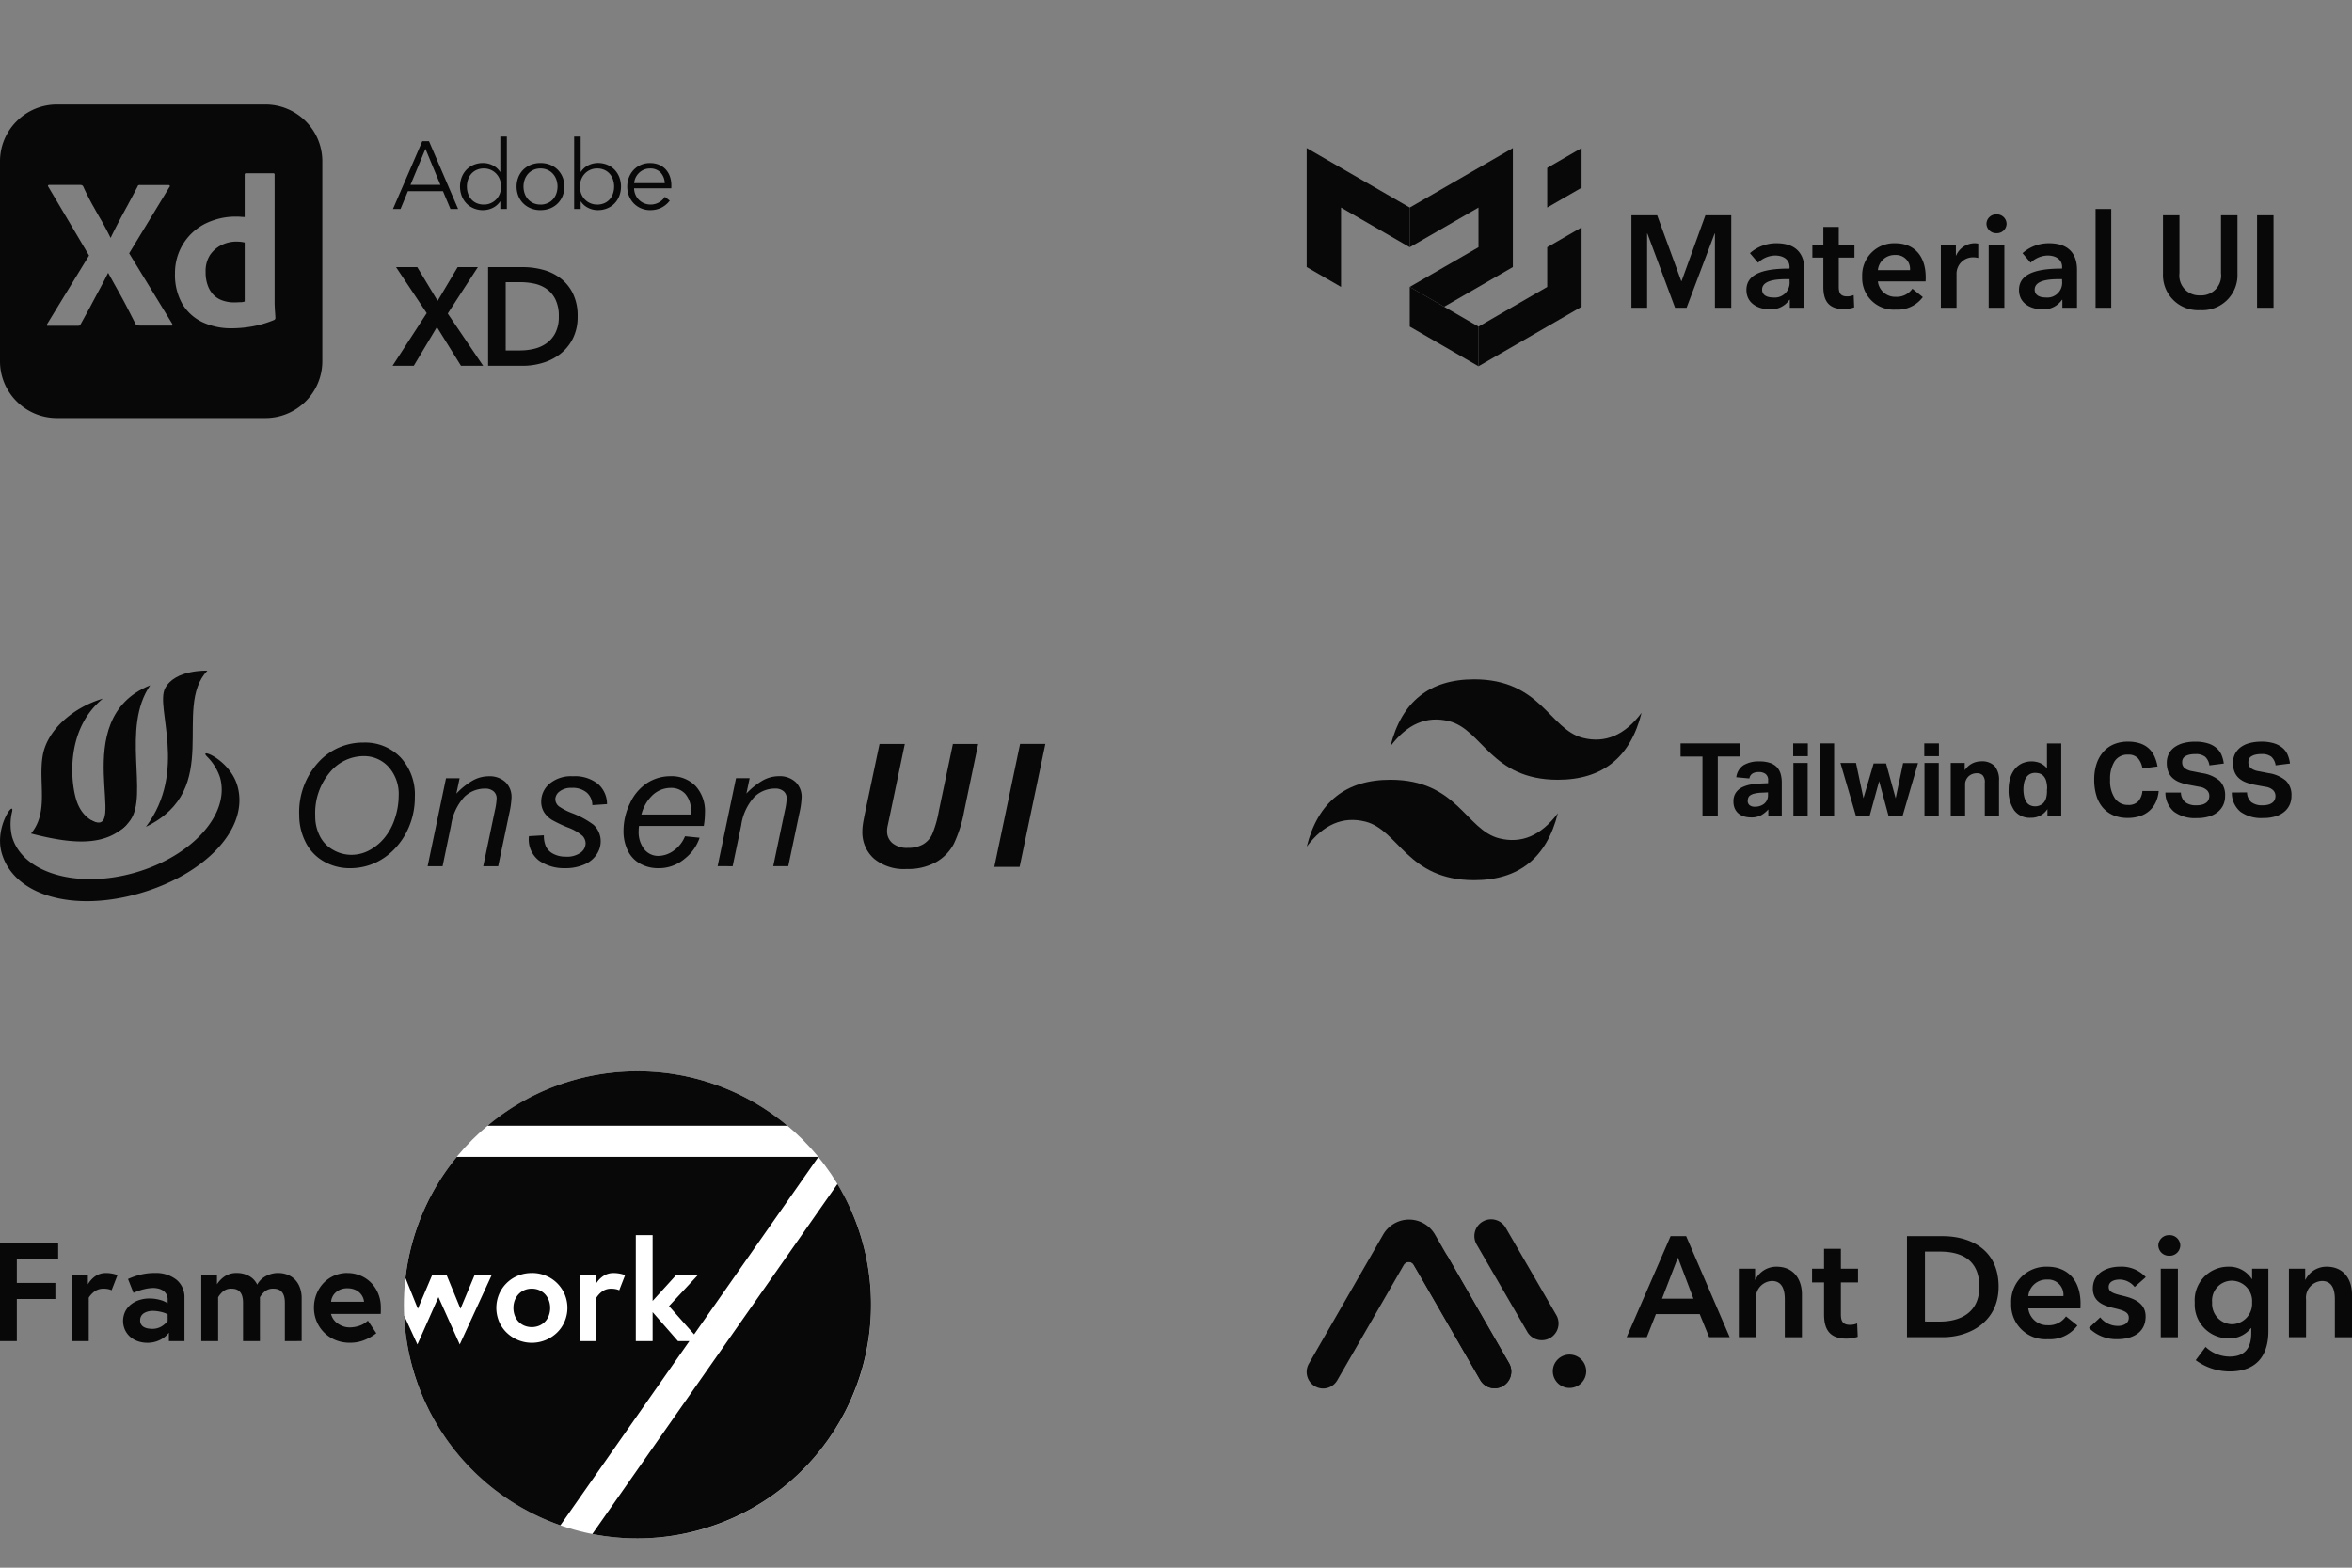 <svg xmlns="http://www.w3.org/2000/svg" xmlns:xlink="http://www.w3.org/1999/xlink" width="270" height="180" viewBox="0 0 270 180"><rect x="0" y="0" width="270" height="180" fill="#808080" stroke="none"/><defs><clipPath id="clip-path"><rect id="Rectangle_153" data-name="Rectangle 153" width="120" height="60" transform="translate(366 2773)" fill="#fff"></rect></clipPath><clipPath id="clip-path-2"><rect id="Rectangle_154" data-name="Rectangle 154" width="120" height="60" transform="translate(366 2845)" fill="#fff"></rect></clipPath><clipPath id="clip-path-3"><rect id="Rectangle_155" data-name="Rectangle 155" width="120" height="60" transform="translate(366 2923)" fill="#fff"></rect></clipPath><clipPath id="clip-path-4"><rect id="Rectangle_157" data-name="Rectangle 157" width="120" height="60" transform="translate(366 3073)" fill="#fff"></rect></clipPath><clipPath id="clip-path-5"><rect id="Rectangle_168" data-name="Rectangle 168" width="120" height="60" transform="translate(9106 2295)" fill="#fff"></rect></clipPath><clipPath id="clip-path-6"><rect id="Rectangle_170" data-name="Rectangle 170" width="120" height="60" transform="translate(9083 2261)" fill="#fff"></rect></clipPath></defs><g id="Group_362" data-name="Group 362" transform="translate(-989 -2160)"><g id="Mask_Group_54" data-name="Mask Group 54" transform="translate(623 -493)" clip-path="url(#clip-path)"><g id="Group_315" data-name="Group 315" transform="translate(58 -148)"><circle id="Ellipse_30" data-name="Ellipse 30" cx="26.817" cy="26.817" r="26.817" transform="translate(354.365 2924)" fill="#fff"></circle><path id="Path_711" data-name="Path 711" d="M287.277,12.944a26.834,26.834,0,0,1-28.141,40.19Zm-2.2-3.111.007.009L270.822,30.21l-2.883-3.247,3.347-3.6h-2.494l-2.735,3.009V18.821h-1.931V30.986h1.931V27.655l2.912,3.331h1.31L255.467,52.138a26.833,26.833,0,0,1-17.934-24.08l1.524,3.313,2.413-5.439,2.446,5.439,3.685-8.013h-1.963L244,27.269l-1.609-3.91h-1.625l-1.657,3.91-1.425-3.533a26.692,26.692,0,0,1,5.888-13.9h41.509Zm-32.89,13.333a4.129,4.129,0,0,0-1.593.306A3.976,3.976,0,0,0,248.43,25.6a4.078,4.078,0,0,0,0,3.138,3.88,3.88,0,0,0,.869,1.271,4.162,4.162,0,0,0,5.786,0,3.889,3.889,0,0,0,.869-1.271,3.988,3.988,0,0,0-2.169-5.27,4.13,4.13,0,0,0-1.6-.306Zm9.429,0a2.1,2.1,0,0,0-1.3.4,2.871,2.871,0,0,0-.8.9v-1.11h-1.834v7.627H259.6V26a2.686,2.686,0,0,1,.644-.7,1.716,1.716,0,0,1,1.094-.33,2.415,2.415,0,0,1,.491.048,1.607,1.607,0,0,1,.394.129l.676-1.738a3.523,3.523,0,0,0-.676-.185,3.756,3.756,0,0,0-.611-.056Zm-9.429,1.8a2.115,2.115,0,0,1,.877.177,1.963,1.963,0,0,1,.668.483,2.152,2.152,0,0,1,.418.7,2.427,2.427,0,0,1,.145.845,2.5,2.5,0,0,1-.145.853,2.046,2.046,0,0,1-.418.7,2.015,2.015,0,0,1-.668.475,2.261,2.261,0,0,1-1.754,0,2.014,2.014,0,0,1-.668-.475,2.047,2.047,0,0,1-.418-.7,2.5,2.5,0,0,1-.145-.853,2.431,2.431,0,0,1,.145-.845,2.151,2.151,0,0,1,.418-.7,1.961,1.961,0,0,1,.668-.483A2.115,2.115,0,0,1,252.187,24.966ZM264.322,0a26.708,26.708,0,0,1,17.219,6.257H247.1A26.708,26.708,0,0,1,264.322,0Z" transform="translate(116.861 2924)" fill="#080808"></path><path id="Path_712" data-name="Path 712" d="M17.748,104.42a3.776,3.776,0,0,1,2.51.772,2.574,2.574,0,0,1,.917,2.076v4.972H19.389v-.965a2.836,2.836,0,0,1-1.021.829,3.179,3.179,0,0,1-1.456.33,3.31,3.31,0,0,1-1.054-.169,2.652,2.652,0,0,1-.893-.5,2.416,2.416,0,0,1-.611-.8,2.519,2.519,0,0,1,.008-2.1,2.43,2.43,0,0,1,.644-.813,2.985,2.985,0,0,1,.965-.523,3.771,3.771,0,0,1,1.2-.185,4.628,4.628,0,0,1,1.094.137,3.131,3.131,0,0,1,.981.41v-.434a1.161,1.161,0,0,0-.161-.628,1.279,1.279,0,0,0-.4-.41,1.65,1.65,0,0,0-.539-.217,2.7,2.7,0,0,0-.571-.064,4.822,4.822,0,0,0-.981.129,6.371,6.371,0,0,0-1.271.434l-.628-1.593a7.988,7.988,0,0,1,1.376-.483,6.594,6.594,0,0,1,1.681-.209Zm22.124,0a3.856,3.856,0,0,1,1.488.29,3.724,3.724,0,0,1,1.223.813,3.85,3.85,0,0,1,.829,1.255,4.157,4.157,0,0,1,.306,1.617v.306q0,.193-.016.418H38a1.865,1.865,0,0,0,.684,1.038,2.626,2.626,0,0,0,.652.362,2.279,2.279,0,0,0,.837.145,3.5,3.5,0,0,0,1.046-.177,2.639,2.639,0,0,0,1.014-.6l.965,1.448a5.54,5.54,0,0,1-1.255.74,4.357,4.357,0,0,1-1.8.354,4.232,4.232,0,0,1-1.617-.306,3.938,3.938,0,0,1-2.172-2.14,4.042,4.042,0,0,1-.314-1.593,4.119,4.119,0,0,1,.29-1.545,3.981,3.981,0,0,1,.8-1.263,3.744,3.744,0,0,1,2.743-1.167ZM6.678,100.977v1.834H1.931v2.752H6.356V107.4H1.931v4.843H0V100.977ZM12.2,104.42a3.757,3.757,0,0,1,.611.056,3.521,3.521,0,0,1,.676.185l-.676,1.738a1.626,1.626,0,0,0-.394-.129,2.419,2.419,0,0,0-.491-.048,1.715,1.715,0,0,0-1.094.33,2.681,2.681,0,0,0-.644.7v4.988H8.254v-7.627h1.834v1.11a2.871,2.871,0,0,1,.8-.9,2.1,2.1,0,0,1,1.3-.4Zm19.743,0a2.859,2.859,0,0,1,1.078.2,2.413,2.413,0,0,1,.853.571,2.62,2.62,0,0,1,.555.909,3.508,3.508,0,0,1,.2,1.231v4.907H32.7v-4.409q0-1.609-1.3-1.609a1.462,1.462,0,0,0-1.006.322,2.674,2.674,0,0,0-.555.66v5.036H27.9v-4.409q0-1.609-1.3-1.609a1.463,1.463,0,0,0-1.006.322,2.669,2.669,0,0,0-.555.66v5.036H23.106v-7.627h1.8v1.11a3.1,3.1,0,0,1,.853-.893,2.4,2.4,0,0,1,1.448-.41,2.82,2.82,0,0,1,1.384.346,2.165,2.165,0,0,1,.933.99,2.458,2.458,0,0,1,.346-.483,2.3,2.3,0,0,1,.523-.426,3.134,3.134,0,0,1,.692-.306,2.849,2.849,0,0,1,.853-.121ZM17.57,108.765a2.407,2.407,0,0,0-.515.056,1.735,1.735,0,0,0-.475.177.994.994,0,0,0-.354.33.922.922,0,0,0-.137.515.834.834,0,0,0,.459.8,1.48,1.48,0,0,0,.443.145,2.749,2.749,0,0,0,.45.04,2.006,2.006,0,0,0,1.11-.281,2.883,2.883,0,0,0,.692-.6v-.788a3.192,3.192,0,0,0-.837-.29,4.167,4.167,0,0,0-.837-.1Zm22.3-2.591a2.036,2.036,0,0,0-.8.145,1.88,1.88,0,0,0-.571.37,1.579,1.579,0,0,0-.354.5,1.556,1.556,0,0,0-.137.531h3.781a1.539,1.539,0,0,0-.137-.515,1.674,1.674,0,0,0-.354-.507,1.766,1.766,0,0,0-.587-.378,2.2,2.2,0,0,0-.837-.145Z" transform="translate(308 2842.745)" fill="#080808"></path></g></g><g id="Mask_Group_55" data-name="Mask Group 55" transform="translate(773 -685)" clip-path="url(#clip-path-2)"><g id="Group_317" data-name="Group 317" transform="translate(0 0)"><g id="Group_316" data-name="Group 316" transform="translate(366 2862)"><path id="Path_721" data-name="Path 721" d="M0,13.665V0L11.835,6.833v4.555L3.945,6.833v9.11Z" fill="#080808"></path><path id="Path_722" data-name="Path 722" d="M225,6.833,236.835,0V13.665l-7.89,4.555L225,15.943l7.89-4.555V6.833L225,11.388Z" transform="translate(-213.165)" fill="#080808"></path><path id="Path_723" data-name="Path 723" d="M225,303.1v4.555l7.89,4.555v-4.555Z" transform="translate(-213.165 -287.157)" fill="#080808"></path><path id="Path_724" data-name="Path 724" d="M375,25.053l11.835-6.833V9.11l-3.945,2.278v4.555L375,20.5Zm7.89-18.22V2.278L386.835,0V4.555Z" transform="translate(-355.276)" fill="#080808"></path></g><path id="Path_725" data-name="Path 725" d="M1.17,0h1.8V-8.535H3L6.18,0H7.5l3.225-8.535h.03V0H12.63V-10.62H9.66L6.93-3.075H6.885L4.125-10.62H1.17ZM19.35,0h1.68V-4.38c0-1.44-.63-3.03-3.21-3.03a4.543,4.543,0,0,0-3.045,1.14l.93,1.095A2.878,2.878,0,0,1,17.67-6c.9,0,1.65.435,1.65,1.32v.18c-2.25,0-4.95.3-4.95,2.445,0,1.68,1.545,2.235,2.7,2.235a2.553,2.553,0,0,0,2.235-1.1h.045Zm-.03-3.03a1.7,1.7,0,0,1-1.89,1.845c-.615,0-1.26-.21-1.26-.9,0-1.065,1.6-1.2,2.745-1.2h.405ZM23.2-5.76V-2.4c0,1.38.435,2.55,2.34,2.55a3.726,3.726,0,0,0,1.2-.2l-.06-1.41a1.882,1.882,0,0,1-.765.15c-.8,0-.945-.465-.945-1.11V-5.76h1.8V-7.2h-1.8V-9.285H23.2V-7.2h-1.26v1.44ZM29.46-4.32a1.922,1.922,0,0,1,1.995-1.74A1.6,1.6,0,0,1,33.15-4.32Zm5.49.81c0-2.595-1.47-3.9-3.48-3.9a3.674,3.674,0,0,0-3.81,3.855A3.618,3.618,0,0,0,31.53.21a3.582,3.582,0,0,0,3.09-1.44l-1.2-.96a2.182,2.182,0,0,1-1.9.93A2,2,0,0,1,29.46-3.03h5.475C34.95-3.2,34.95-3.345,34.95-3.51ZM36.69,0h1.8V-3.855A1.879,1.879,0,0,1,40.425-5.79a2.1,2.1,0,0,1,.555.075v-1.65a2.036,2.036,0,0,0-.435-.045A2.331,2.331,0,0,0,38.445-6h-.03V-7.2H36.69Zm5.49,0h1.8V-7.2h-1.8Zm-.255-9.645a1.109,1.109,0,0,0,1.14,1.08,1.107,1.107,0,0,0,1.17-1.08,1.107,1.107,0,0,0-1.17-1.08A1.109,1.109,0,0,0,41.925-9.645ZM50.64,0h1.68V-4.38c0-1.44-.63-3.03-3.21-3.03a4.543,4.543,0,0,0-3.045,1.14l.93,1.095A2.878,2.878,0,0,1,48.96-6c.9,0,1.65.435,1.65,1.32v.18c-2.25,0-4.95.3-4.95,2.445C45.66-.375,47.2.18,48.36.18a2.553,2.553,0,0,0,2.235-1.1h.045Zm-.03-3.03a1.7,1.7,0,0,1-1.89,1.845c-.615,0-1.26-.21-1.26-.9,0-1.065,1.6-1.2,2.745-1.2h.4ZM54.45,0h1.8V-11.34h-1.8ZM70.74-10.62H68.85v6.645a2.276,2.276,0,0,1-2.385,2.55,2.276,2.276,0,0,1-2.385-2.55V-10.62H62.19V-3.9A4.027,4.027,0,0,0,66.465.27,4.027,4.027,0,0,0,70.74-3.9ZM72.99,0h1.89V-10.62H72.99Z" transform="translate(402.112 2880.34)" fill="#080808"></path></g></g><g id="Mask_Group_56" data-name="Mask Group 56" transform="translate(773 -703)" clip-path="url(#clip-path-3)"><g id="Group_313" data-name="Group 313" transform="translate(357.373 2921.482)"><path id="Path_717" data-name="Path 717" d="M16.91,27.205q1.922-7.687,9.609-7.687c7.687,0,8.649,5.765,12.493,6.727q3.844.962,6.727-2.883-1.922,7.687-9.609,7.687c-7.687,0-8.649-5.765-12.493-6.727Q19.793,23.36,16.91,27.205ZM7.3,38.736q1.922-7.687,9.609-7.687c7.687,0,8.649,5.765,12.493,6.727q3.844.962,6.727-2.883-1.922,7.687-9.609,7.687c-7.687,0-8.649-5.765-12.493-6.727q-3.851-.959-6.734,2.886Z" transform="translate(1.333 0)" fill="#080808" fill-rule="evenodd"></path><path id="Path_718" data-name="Path 718" d="M50.159,27.735H47.643v-1.51h6.783v1.507h-2.51v6.836H50.159ZM57.716,33.8a3.2,3.2,0,0,1-.814.666,2.323,2.323,0,0,1-1.164.258,2.817,2.817,0,0,1-.778-.105,1.8,1.8,0,0,1-.644-.327,1.569,1.569,0,0,1-.437-.565,1.929,1.929,0,0,1-.165-.825,1.739,1.739,0,0,1,.281-1.029,1.9,1.9,0,0,1,.737-.619,3.689,3.689,0,0,1,1.023-.315,9.287,9.287,0,0,1,1.154-.113l.783-.035v-.3a.859.859,0,0,0-.31-.77,1.285,1.285,0,0,0-.73-.209q-.973,0-1.111.737l-1.5-.14a1.922,1.922,0,0,1,.841-1.39,3.391,3.391,0,0,1,1.826-.427,3.649,3.649,0,0,1,1.194.17,1.95,1.95,0,0,1,.791.484,1.881,1.881,0,0,1,.433.765,3.511,3.511,0,0,1,.135,1.017v3.856H57.716Zm-.035-1.951-.726.035a4.046,4.046,0,0,0-.831.105,1.447,1.447,0,0,0-.484.2.611.611,0,0,0-.226.286,1.121,1.121,0,0,0-.059.363.591.591,0,0,0,.209.478.891.891,0,0,0,.583.176,1.684,1.684,0,0,0,1.03-.293,1.294,1.294,0,0,0,.363-.415,1.278,1.278,0,0,0,.14-.625Zm2.913-3.377h1.639v6.1H60.595Zm-.024-2.246h1.683v1.47H60.571Zm3.062,0h1.639v8.344H63.633Zm2.374,2.244h1.777l.855,4.042,1.169-3.985h1.428l1.1,4,.855-4.042H74.9l-1.779,6.1H71.527l-1.089-4.02-1.1,4.02H67.783L66,28.481Zm9.637,0h1.639v6.1H75.644Zm-.023-2.244H77.3v1.47H75.621Zm3.052,2.244h1.591v.841a2.261,2.261,0,0,1,.858-.783,2.3,2.3,0,0,1,1.034-.245,2.01,2.01,0,0,1,1.545.544,2.46,2.46,0,0,1,.5,1.711v4.031H82.568V30.762a1.179,1.179,0,0,0-.246-.877.9.9,0,0,0-.655-.233,1.48,1.48,0,0,0-.545.094,1.456,1.456,0,0,0-.427.268,1.43,1.43,0,0,0-.275.391,1.13,1.13,0,0,0-.113.5v3.669h-1.65v-6.1Zm11.086,5.3a2.2,2.2,0,0,1-1.9.994,2.225,2.225,0,0,1-1.922-.865,3.976,3.976,0,0,1-.632-2.4,4.389,4.389,0,0,1,.183-1.3,3.04,3.04,0,0,1,.52-1.017,2.332,2.332,0,0,1,.831-.66,2.672,2.672,0,0,1,2.017-.068,2.17,2.17,0,0,1,.849.632V26.231h1.639v8.344H89.76v-.806Zm-.035-2.314a3.1,3.1,0,0,0-.113-.935,1.4,1.4,0,0,0-.321-.572,1.13,1.13,0,0,0-.462-.275,1.958,1.958,0,0,0-.5-.063,1.254,1.254,0,0,0-.51.105,1.137,1.137,0,0,0-.422.327,1.605,1.605,0,0,0-.286.583,3.73,3.73,0,0,0,0,1.783,1.88,1.88,0,0,0,.275.6,1.017,1.017,0,0,0,.409.327,1.29,1.29,0,0,0,.5.113,1.378,1.378,0,0,0,.96-.339,1.43,1.43,0,0,0,.339-.565,2.815,2.815,0,0,0,.113-.858v-.209Zm12.808.233a3.865,3.865,0,0,1-.31,1.232,3.037,3.037,0,0,1-.69.981,3.069,3.069,0,0,1-1.077.648,4.328,4.328,0,0,1-1.48.233,4.126,4.126,0,0,1-1.667-.315,3.278,3.278,0,0,1-1.205-.887,3.811,3.811,0,0,1-.731-1.386,6.178,6.178,0,0,1-.245-1.793,5.717,5.717,0,0,1,.268-1.823,3.986,3.986,0,0,1,.772-1.378,3.334,3.334,0,0,1,1.216-.877,4.1,4.1,0,0,1,1.618-.3,4.365,4.365,0,0,1,1.386.2,2.732,2.732,0,0,1,1,.572,2.877,2.877,0,0,1,.649.9,4.748,4.748,0,0,1,.362,1.18l-1.733.226a2.363,2.363,0,0,0-.5-1.158A1.47,1.47,0,0,0,99,27.515a1.733,1.733,0,0,0-1.526.754,3.73,3.73,0,0,0-.522,2.132,3.522,3.522,0,0,0,.556,2.139A1.76,1.76,0,0,0,99,33.289a1.539,1.539,0,0,0,1.188-.415,2.083,2.083,0,0,0,.473-1.186Zm2.549.165a1.514,1.514,0,0,0,.5,1.123,2.028,2.028,0,0,0,1.292.352,2.35,2.35,0,0,0,.691-.088,1.338,1.338,0,0,0,.452-.233.825.825,0,0,0,.251-.339,1.188,1.188,0,0,0,.076-.432.92.92,0,0,0-.244-.614,1.566,1.566,0,0,0-.9-.415L106.1,31a6.155,6.155,0,0,1-1.13-.3,2.624,2.624,0,0,1-.825-.484,1.935,1.935,0,0,1-.509-.73,2.738,2.738,0,0,1-.176-1.029,2.233,2.233,0,0,1,.24-1.051,2.156,2.156,0,0,1,.667-.759,3.165,3.165,0,0,1,1.023-.462,5.1,5.1,0,0,1,1.311-.157,4.763,4.763,0,0,1,1.522.209,2.723,2.723,0,0,1,.983.555,2.161,2.161,0,0,1,.555.8,3.843,3.843,0,0,1,.242.946l-1.65.209a1.628,1.628,0,0,0-.5-.994,1.735,1.735,0,0,0-1.118-.3,2.876,2.876,0,0,0-.731.077,1.47,1.47,0,0,0-.462.2.678.678,0,0,0-.246.286.866.866,0,0,0-.07.339.886.886,0,0,0,.265.7,1.967,1.967,0,0,0,.894.363l1.146.226a4,4,0,0,1,1.991.869,2.291,2.291,0,0,1,.632,1.735,2.477,2.477,0,0,1-.2,1.017,2.261,2.261,0,0,1-.609.806,2.86,2.86,0,0,1-1.011.538,4.726,4.726,0,0,1-1.428.192,4.07,4.07,0,0,1-2.615-.73,2.883,2.883,0,0,1-.99-2.2h1.767Zm7.591,0a1.514,1.514,0,0,0,.5,1.123,2.035,2.035,0,0,0,1.292.352,2.366,2.366,0,0,0,.693-.088,1.318,1.318,0,0,0,.452-.233.825.825,0,0,0,.251-.339,1.188,1.188,0,0,0,.076-.432.924.924,0,0,0-.245-.614,1.569,1.569,0,0,0-.9-.415l-1.089-.2a6.155,6.155,0,0,1-1.13-.3,2.624,2.624,0,0,1-.825-.484,1.95,1.95,0,0,1-.51-.73,2.713,2.713,0,0,1-.176-1.029,2.233,2.233,0,0,1,.24-1.051,2.29,2.29,0,0,1,.667-.77,2.951,2.951,0,0,1,1.023-.462,5.1,5.1,0,0,1,1.311-.157,4.763,4.763,0,0,1,1.522.209,2.733,2.733,0,0,1,.983.555,2.137,2.137,0,0,1,.555.8,3.9,3.9,0,0,1,.242.946l-1.65.209a1.628,1.628,0,0,0-.5-.994,1.735,1.735,0,0,0-1.118-.3,2.875,2.875,0,0,0-.731.077,1.47,1.47,0,0,0-.462.2.678.678,0,0,0-.246.286.847.847,0,0,0-.07.339.886.886,0,0,0,.265.7,1.967,1.967,0,0,0,.9.363l1.158.226a4,4,0,0,1,1.991.869,2.291,2.291,0,0,1,.632,1.735,2.464,2.464,0,0,1-.2,1.011,2.261,2.261,0,0,1-.609.806,2.859,2.859,0,0,1-1.017.539,4.7,4.7,0,0,1-1.427.192,4.076,4.076,0,0,1-2.616-.73,2.826,2.826,0,0,1-.977-2.2Z" transform="translate(3.906 0.65)" fill="#080808" fill-rule="evenodd"></path></g></g><g id="Mask_Group_58" data-name="Mask Group 58" transform="translate(623 -913)" clip-path="url(#clip-path-4)"><g id="Group_319" data-name="Group 319" transform="translate(-221 61)"><path id="Exclusion_3" data-name="Exclusion 3" d="M-6009.552,36h-23.9a6.516,6.516,0,0,1-4.634-1.913A6.489,6.489,0,0,1-6040,29.462V6.538a6.489,6.489,0,0,1,1.918-4.625A6.516,6.516,0,0,1-6033.449,0h23.9a6.516,6.516,0,0,1,4.634,1.913A6.489,6.489,0,0,1-6003,6.538V29.462a6.489,6.489,0,0,1-1.918,4.625A6.516,6.516,0,0,1-6009.552,36Zm-3.16-23.123a7.849,7.849,0,0,0-3.9.893,6.384,6.384,0,0,0-2.451,2.384,6.307,6.307,0,0,0-.848,3.245,6.686,6.686,0,0,0,.848,3.508A5.36,5.36,0,0,0-6016.737,25a7.685,7.685,0,0,0,3.2.693h.112a13.606,13.606,0,0,0,2.374-.215,11.78,11.78,0,0,0,2.513-.738.249.249,0,0,0,.153-.246l-.007-.122v-.018c-.013-.228-.027-.486-.053-.752l-.007-.158c-.012-.258-.024-.526-.024-.765V8a.142.142,0,0,0-.129-.108l-.024,0h-3.13c-.1,0-.153.055-.153.168v4.861c-.086-.007-.164-.011-.238-.014s-.166-.008-.241-.016A2.813,2.813,0,0,0-6012.712,12.877Zm-21.615-3.646a.181.181,0,0,0-.154.061c-.03.028-.019.088.03.155l4.672,7.891-4.795,7.846a.215.215,0,0,0-.03.17c0,.044.015.053.038.053l.028,0a.315.315,0,0,1,.042,0h3.391c.163,0,.293-.012.355-.17.233-.414.47-.849.7-1.27l.005-.01.084-.154.276-.5c.316-.6.636-1.2,1.049-1.969l.01-.018c.308-.573.69-1.286,1.022-1.966h.031c.363.661.726,1.315,1.111,2,.409.734.743,1.344,1.047,1.939.154.307.314.615.469.913l0,.008c.177.34.349.673.513,1,.11.158.287.17.524.17h3.531a.262.262,0,0,1,.047,0l.041,0,.037,0a.04.04,0,0,0,.044-.032.268.268,0,0,0-.03-.185l-4.934-8.076,4.625-7.616a.178.178,0,0,0,.05-.1.015.015,0,0,0,0-.012.138.138,0,0,0-.139-.111.153.153,0,0,0-.03,0h-3.253a.307.307,0,0,0-.059-.006.308.308,0,0,0-.141.036.252.252,0,0,0-.093.153c-.136.253-.273.514-.4.758l-.011.021c-.2.382-.41.776-.621,1.16l-.021.039,0,.009c-.34.62-.692,1.261-1.021,1.891-.415.791-.725,1.4-1,1.984h-.03c-.334-.684-.672-1.323-1.033-1.954-.319-.534-.61-1.057-.918-1.61l-.1-.174-.095-.17c-.291-.543-.667-1.259-.987-1.984a.414.414,0,0,0-.155-.138.935.935,0,0,0-.217-.03Zm21.213,13.491a4.025,4.025,0,0,1-1.279-.2,2.682,2.682,0,0,1-1.049-.615,2.986,2.986,0,0,1-.692-1.091,4.26,4.26,0,0,1-.262-1.584,3.4,3.4,0,0,1,.508-1.954,3.429,3.429,0,0,1,1.311-1.138,3.824,3.824,0,0,1,1.742-.4c.169,0,.341.015.507.03a3.718,3.718,0,0,1,.419.078v6.77a1.423,1.423,0,0,1-.456.08c-.033,0-.067,0-.1,0C-6012.677,22.708-6012.885,22.722-6013.114,22.722Z" transform="translate(6627 3024)" fill="#080808"></path><path id="Adobe" d="M45.979,12l.847-2.046h4.026L51.71,12h.88L49.246,4.212h-.77L45.11,12Zm4.576-2.772H47.123l1.716-4.136Zm4.912,2.9a2.492,2.492,0,0,0,1.089-.253,2.112,2.112,0,0,0,.858-.748h.022V12h.748V3.684h-.748V7.743h-.022a2.126,2.126,0,0,0-.858-.765,2.449,2.449,0,0,0-1.089-.259,2.761,2.761,0,0,0-1.095.209,2.494,2.494,0,0,0-.836.572A2.583,2.583,0,0,0,53,8.359a3.053,3.053,0,0,0,0,2.134,2.583,2.583,0,0,0,.539.858,2.494,2.494,0,0,0,.836.572A2.761,2.761,0,0,0,55.467,12.132Zm.077-.638a2.032,2.032,0,0,1-.825-.16,1.729,1.729,0,0,1-.611-.44,1.957,1.957,0,0,1-.379-.66,2.542,2.542,0,0,1,0-1.617,1.957,1.957,0,0,1,.379-.66,1.789,1.789,0,0,1,.611-.445,1.973,1.973,0,0,1,.825-.165,1.947,1.947,0,0,1,.792.159,1.9,1.9,0,0,1,.627.44,2.032,2.032,0,0,1,.413.66,2.335,2.335,0,0,1,0,1.639,1.969,1.969,0,0,1-.413.655,1.942,1.942,0,0,1-1.419.594Zm6.5.638a2.951,2.951,0,0,0,1.111-.2A2.539,2.539,0,0,0,64.587,10.5a2.957,2.957,0,0,0,0-2.156,2.594,2.594,0,0,0-.566-.858,2.568,2.568,0,0,0-.869-.566,2.951,2.951,0,0,0-1.111-.2,2.921,2.921,0,0,0-1.1.2,2.539,2.539,0,0,0-1.436,1.424,2.957,2.957,0,0,0,0,2.156,2.539,2.539,0,0,0,1.436,1.425A2.92,2.92,0,0,0,62.041,12.132Zm0-.638a1.965,1.965,0,0,1-.808-.16,1.8,1.8,0,0,1-.611-.44,1.979,1.979,0,0,1-.391-.66,2.446,2.446,0,0,1,0-1.617,1.979,1.979,0,0,1,.391-.66,1.861,1.861,0,0,1,.611-.445,1.908,1.908,0,0,1,.808-.165,1.945,1.945,0,0,1,.814.165,1.848,1.848,0,0,1,.616.445,1.983,1.983,0,0,1,.39.66,2.446,2.446,0,0,1,0,1.617,1.983,1.983,0,0,1-.39.66,1.784,1.784,0,0,1-.616.44A2,2,0,0,1,62.041,11.494Zm6.584.638a2.762,2.762,0,0,0,1.094-.209,2.494,2.494,0,0,0,.836-.572,2.584,2.584,0,0,0,.539-.858,3.053,3.053,0,0,0,0-2.134,2.584,2.584,0,0,0-.539-.858,2.494,2.494,0,0,0-.836-.572,2.761,2.761,0,0,0-1.094-.209,2.449,2.449,0,0,0-1.089.259,2.126,2.126,0,0,0-.858.765h-.022V3.684h-.748V12h.748v-.869h.022a2.112,2.112,0,0,0,.858.748A2.492,2.492,0,0,0,68.625,12.132Zm-.077-.638a1.942,1.942,0,0,1-1.419-.594,1.969,1.969,0,0,1-.412-.655,2.335,2.335,0,0,1,0-1.639,2.032,2.032,0,0,1,.412-.66,1.9,1.9,0,0,1,.627-.44,1.947,1.947,0,0,1,.792-.159,1.973,1.973,0,0,1,.825.165,1.789,1.789,0,0,1,.61.445,1.957,1.957,0,0,1,.38.66,2.542,2.542,0,0,1,0,1.617,1.957,1.957,0,0,1-.38.66,1.729,1.729,0,0,1-.61.44A2.032,2.032,0,0,1,68.548,11.494Zm6.122.638a2.844,2.844,0,0,0,1.194-.253,2.79,2.79,0,0,0,1.018-.836h0l-.561-.44a2.013,2.013,0,0,1-.644.622,1.967,1.967,0,0,1-1.743.121,1.909,1.909,0,0,1-.594-.4,1.836,1.836,0,0,1-.4-.594,2.011,2.011,0,0,1-.154-.726h4.268a1.681,1.681,0,0,0,.011-.187h0V9.272a3.011,3.011,0,0,0-.16-.99,2.361,2.361,0,0,0-.467-.808,2.2,2.2,0,0,0-.77-.55,2.625,2.625,0,0,0-1.067-.2,2.561,2.561,0,0,0-1.023.2,2.53,2.53,0,0,0-.825.566,2.611,2.611,0,0,0-.55.858,2.876,2.876,0,0,0-.2,1.078,2.809,2.809,0,0,0,.2,1.078,2.686,2.686,0,0,0,.555.858,2.488,2.488,0,0,0,.841.566A2.737,2.737,0,0,0,74.67,12.132Zm1.639-3.1H72.8a1.739,1.739,0,0,1,.165-.632,1.861,1.861,0,0,1,.385-.539,1.834,1.834,0,0,1,.561-.374,1.732,1.732,0,0,1,.693-.137,1.586,1.586,0,0,1,1.237.478,1.855,1.855,0,0,1,.467,1.2Z" transform="translate(587 3024)" fill="#080808"></path><path id="XD" d="M47.5,30l2.656-4.448L52.92,30h2.544L51.4,24l3.456-5.328h-2.32l-2.3,3.872L47.9,18.672H45.464l3.52,5.28L45.064,30Zm12.553,0a7.881,7.881,0,0,0,2.224-.328,6.086,6.086,0,0,0,2.016-1.016,5.24,5.24,0,0,0,1.456-1.76,5.462,5.462,0,0,0,.56-2.56,5.778,5.778,0,0,0-.56-2.68,4.982,4.982,0,0,0-1.456-1.744,5.758,5.758,0,0,0-2.016-.952,8.9,8.9,0,0,0-2.224-.288H56.033V30Zm-.32-1.76h-1.68V20.4h1.68a7.82,7.82,0,0,1,1.568.16,3.843,3.843,0,0,1,1.416.592,3.216,3.216,0,0,1,1.032,1.2,4.288,4.288,0,0,1,.4,1.984,4.03,4.03,0,0,1-.4,1.9,3.318,3.318,0,0,1-1.032,1.192,4.088,4.088,0,0,1-1.416.624,6.84,6.84,0,0,1-1.568.184Z" transform="translate(587 3024)" fill="#080808"></path></g></g><g id="Mask_Group_64" data-name="Mask Group 64" transform="translate(-7967 -15)" clip-path="url(#clip-path-5)"><g id="Group_356" data-name="Group 356" transform="translate(0 1)"><g id="Group_355" data-name="Group 355" transform="translate(9106 2314)"><g id="Group_354" data-name="Group 354" transform="translate(0)"><path id="&#x5F62;&#x72B6;&#x7ED3;&#x5408;" d="M10.021.61a3.432,3.432,0,0,1,4.687,1.263h0l8.5,14.773a1.923,1.923,0,0,1-.7,2.619l-.009.005a1.9,1.9,0,0,1-2.595-.694h0L12.259,5.334a.644.644,0,0,0-1.115,0h0L3.484,18.609l-.009.015a1.869,1.869,0,0,1-2.56.661,1.906,1.906,0,0,1-.684-2.593h0L8.758,1.873A3.432,3.432,0,0,1,10.021.61Z" transform="translate(0.023 -0.12)" fill="#080808" fill-rule="evenodd"></path><path id="&#x5F62;&#x72B6;&#x7ED3;&#x5408;-2" data-name="&#x5F62;&#x72B6;&#x7ED3;&#x5408;" d="M94.755.954l0,0,5.814,10.029a1.925,1.925,0,0,1-3.322,1.946l0-.005L91.432,2.895A1.924,1.924,0,0,1,94.755.954Z" transform="translate(-71.918 0)" fill="#080808" fill-rule="evenodd"></path><path id="&#x692D;&#x5706;&#x5F62;&#x5907;&#x4EFD;-7" d="M135.735,77.4a1.916,1.916,0,1,0-1.92-1.916A1.918,1.918,0,0,0,135.735,77.4Z" transform="translate(-105.558 -58.038)" fill="#080808" fill-rule="evenodd"></path><path id="&#x5F62;&#x72B6;&#x7ED3;&#x5408;-3" data-name="&#x5F62;&#x72B6;&#x7ED3;&#x5408;" d="M55.506,14.707a2.641,2.641,0,0,1,2.387,1.24h0l7,12.178a1.922,1.922,0,0,1-.7,2.619l-.008,0a1.9,1.9,0,0,1-2.6-.7h0L55.056,18.706l-1.119-1.892a.644.644,0,0,0-1.115.013h0l-.008.015Q53.909,14.707,55.506,14.707Z" transform="translate(-41.658 -11.602)" fill="#080808" fill-rule="evenodd"></path></g></g><path id="Path_788" data-name="Path 788" d="M-.144-1.155h2.31L3.215-3.809h5.03L9.327-1.155h2.359l-5-11.6H4.9ZM3.919-5.579,5.738-10.3,7.524-5.579Zm8.815,4.424H14.7V-5.48a1.924,1.924,0,0,1,1.835-2.13c1.262,0,1.475,1.163,1.475,2.1v4.358h1.966V-6.07c0-1.606-.852-3.179-2.9-3.179a2.678,2.678,0,0,0-2.441,1.491H14.6V-9.02H12.735Zm9.782-6.292v3.67c0,1.507.475,2.785,2.556,2.785A4.07,4.07,0,0,0,26.383-1.2l-.066-1.54a2.056,2.056,0,0,1-.836.164c-.868,0-1.032-.508-1.032-1.212V-7.447h1.966V-9.02H24.45V-11.3H22.516V-9.02H21.14v1.573Zm9.52,6.292h4.113c3.031,0,6.407-1.737,6.407-5.8,0-4.358-3.375-5.8-6.407-5.8H32.036Zm2.065-1.8v-8.029h1.72c2.13,0,4.522.7,4.522,4.031,0,3.13-2.392,4-4.522,4ZM45.963-5.874a2.1,2.1,0,0,1,2.179-1.9,1.747,1.747,0,0,1,1.852,1.9Zm6,.885c0-2.835-1.606-4.26-3.8-4.26A4.013,4.013,0,0,0,44-5.038,3.952,3.952,0,0,0,48.224-.925,3.913,3.913,0,0,0,51.6-2.5L50.289-3.547a2.383,2.383,0,0,1-2.081,1.016,2.189,2.189,0,0,1-2.245-1.933h5.981C51.96-4.645,51.96-4.809,51.96-4.989Zm7.488-3.064a3.805,3.805,0,0,0-2.949-1.2c-1.557,0-3.13.754-3.13,2.507,0,1.475,1.163,1.95,2.327,2.228,1.2.279,1.8.475,1.8,1.131,0,.7-.688.934-1.262.934a2.562,2.562,0,0,1-2.015-.983L52.927-2.22A4.435,4.435,0,0,0,56.155-.925c1.72,0,3.277-.7,3.277-2.622,0-1.54-1.376-2.065-2.54-2.343-1.1-.262-1.7-.426-1.7-1.032,0-.623.639-.852,1.262-.852a2.227,2.227,0,0,1,1.72.852Zm1.72,6.9h1.966V-9.02H61.169ZM60.89-11.69a1.211,1.211,0,0,0,1.245,1.18,1.21,1.21,0,0,0,1.278-1.18,1.21,1.21,0,0,0-1.278-1.18A1.211,1.211,0,0,0,60.89-11.69ZM71.655-9.02v1.18h-.033a3.059,3.059,0,0,0-2.7-1.409,3.846,3.846,0,0,0-3.85,4.129,3.881,3.881,0,0,0,3.883,4.1A3.1,3.1,0,0,0,71.524-2.2h.033v.573c0,1.557-.59,2.7-2.491,2.7A4.037,4.037,0,0,1,66.313-.041L65.183,1.483a6.591,6.591,0,0,0,3.9,1.294c3.064,0,4.44-1.8,4.44-4.637V-9.02ZM69.328-7.643a2.349,2.349,0,0,1,2.327,2.507,2.356,2.356,0,0,1-2.343,2.491,2.345,2.345,0,0,1-2.245-2.491A2.281,2.281,0,0,1,69.328-7.643Zm6.554,6.488h1.966V-5.48a1.924,1.924,0,0,1,1.835-2.13c1.262,0,1.475,1.163,1.475,2.1v4.358h1.966V-6.07c0-1.606-.852-3.179-2.9-3.179a2.678,2.678,0,0,0-2.441,1.491H77.75V-9.02H75.882Z" transform="translate(9142.876 2328.691)" fill="#080808"></path></g></g><g id="Mask_Group_65" data-name="Mask Group 65" transform="translate(-8094 -41)" clip-path="url(#clip-path-6)"><g id="onsenui_banner_white" transform="translate(9082.996 2277.994)"><path id="Path_789" data-name="Path 789" d="M23.76,15.576a6.022,6.022,0,0,1,1.5,2.406c1.2,4.222-3.252,9.081-9.793,10.943s-12.882.071-14.084-4.155a6.012,6.012,0,0,1,.006-2.836c.33-1.462-2.052,1.693-1.193,4.719,1.391,4.893,8.179,6.814,15.754,4.659s12.7-7.464,11.311-12.354c-.859-3.023-4.543-4.456-3.5-3.385" transform="translate(0 -5.711)" fill="#080808"></path><path id="Path_790" data-name="Path 790" d="M30.066.009c-4.1,4.321,1.888,13.574-7.051,17.927C27.83,11.526,24.079,4.264,25.2,2.057S30.066.009,30.066.009M23.5,1.695c-3.36,4.892-.187,12.562-2.278,15.485s-4.247.717-4.551-.022c4.692,2.5-2.964-11.55,6.829-15.463" transform="translate(-6.255 0)" fill="#080808"></path><path id="Path_791" data-name="Path 791" d="M16.72,19.579c-2.457,2.593-6.314,2.286-11.013,1.062,2.079-2.49.808-5.846,1.345-8.96.51-2.957,3.528-5.534,6.9-6.527C9.762,8.568,10.2,14.408,10.875,16.69c1.224,4.157,5.846,2.889,5.846,2.889m21.61-.931a4.962,4.962,0,0,0,.512,2.255,3.7,3.7,0,0,0,1.518,1.605,4.161,4.161,0,0,0,2.124.581,4.347,4.347,0,0,0,2.042-.512,5.76,5.76,0,0,0,1.736-1.418,6.752,6.752,0,0,0,1.209-2.235,8.282,8.282,0,0,0,.441-2.611,4.645,4.645,0,0,0-1.164-3.321,3.8,3.8,0,0,0-2.879-1.237,5.055,5.055,0,0,0-3.862,1.867,7.235,7.235,0,0,0-1.674,5.019m-1.84-.093a8.493,8.493,0,0,1,2.157-6.038A6.891,6.891,0,0,1,43.877,10.2a5.636,5.636,0,0,1,4.247,1.7,6.257,6.257,0,0,1,1.643,4.552,8.629,8.629,0,0,1-.831,3.777,8.012,8.012,0,0,1-1.561,2.25,7.213,7.213,0,0,1-2.011,1.462,6.924,6.924,0,0,1-3.029.683,5.954,5.954,0,0,1-3.048-.794,5.184,5.184,0,0,1-2.08-2.232,6.762,6.762,0,0,1-.713-3.047M51.234,24.4l2.111-10.1h1.561l-.372,1.761a8.114,8.114,0,0,1,1.9-1.515,3.764,3.764,0,0,1,1.805-.475,2.683,2.683,0,0,1,1.928.665,2.355,2.355,0,0,1,.7,1.779,10.235,10.235,0,0,1-.25,1.774L59.334,24.4H57.617l1.34-6.4a7.506,7.506,0,0,0,.2-1.38,1.049,1.049,0,0,0-.347-.818,1.45,1.45,0,0,0-1.006-.315,3.369,3.369,0,0,0-2.355.952A6.092,6.092,0,0,0,53.926,19.7l-.974,4.7Zm11.623-3.454,1.723-.1a3.124,3.124,0,0,0,.227,1.266,1.87,1.87,0,0,0,.843.856,2.964,2.964,0,0,0,1.43.333,2.7,2.7,0,0,0,1.718-.459,1.344,1.344,0,0,0,.572-1.074,1.292,1.292,0,0,0-.344-.845,5.39,5.39,0,0,0-1.718-.986,16.2,16.2,0,0,1-1.745-.824,2.825,2.825,0,0,1-.962-.919,2.282,2.282,0,0,1-.325-1.212,2.671,2.671,0,0,1,.952-2.055,3.843,3.843,0,0,1,2.664-.858,4.234,4.234,0,0,1,2.9.881,3.066,3.066,0,0,1,1.037,2.317l-1.686.114a1.923,1.923,0,0,0-.647-1.445,2.521,2.521,0,0,0-1.722-.535,2.128,2.128,0,0,0-1.388.41,1.152,1.152,0,0,0-.493.883,1.073,1.073,0,0,0,.425.839,7.15,7.15,0,0,0,1.474.759,10,10,0,0,1,2.492,1.351,2.579,2.579,0,0,1,.818,1.922,2.7,2.7,0,0,1-.462,1.474,3.151,3.151,0,0,1-1.408,1.155A5.323,5.323,0,0,1,67,24.621a5.028,5.028,0,0,1-2.975-.866,3.061,3.061,0,0,1-1.159-2.817m12.91-2.48h5.673q.009-.266.009-.381a2.82,2.82,0,0,0-.646-1.986,2.2,2.2,0,0,0-1.666-.687,3.067,3.067,0,0,0-2.013.762,4.571,4.571,0,0,0-1.357,2.292m5.007,2.5,1.674.169A5.077,5.077,0,0,1,80.79,23.5a4.568,4.568,0,0,1-3.1,1.123,4.175,4.175,0,0,1-2.06-.517A3.406,3.406,0,0,1,74.208,22.6a5.055,5.055,0,0,1-.487-2.255,7.222,7.222,0,0,1,.762-3.214,5.5,5.5,0,0,1,1.986-2.311,4.905,4.905,0,0,1,2.633-.756,3.827,3.827,0,0,1,2.888,1.121,4.243,4.243,0,0,1,1.081,3.064,9.114,9.114,0,0,1-.134,1.522H75.5a3.98,3.98,0,0,0-.039.531,3.192,3.192,0,0,0,.655,2.165,2.032,2.032,0,0,0,1.591.746,3.064,3.064,0,0,0,1.743-.581,3.761,3.761,0,0,0,1.332-1.674m3.742,3.434,2.113-10.1H88.2l-.37,1.761a8.259,8.259,0,0,1,1.9-1.516,3.783,3.783,0,0,1,1.81-.475,2.676,2.676,0,0,1,1.927.665,2.333,2.333,0,0,1,.7,1.778,9.834,9.834,0,0,1-.25,1.773l-1.283,6.116H90.908l1.343-6.4a7.411,7.411,0,0,0,.2-1.38,1.048,1.048,0,0,0-.344-.818,1.452,1.452,0,0,0-1.007-.315,3.372,3.372,0,0,0-2.351.952,6.087,6.087,0,0,0-1.518,3.265l-.981,4.7Zm18.587-14.034h2.9l-1.6,7.667-.4,1.886a2.955,2.955,0,0,0-.037.453,1.765,1.765,0,0,0,.612,1.38,2.579,2.579,0,0,0,1.778.545,3.421,3.421,0,0,0,1.732-.395,2.62,2.62,0,0,0,1.062-1.174,12.7,12.7,0,0,0,.758-2.648l1.618-7.715h2.9l-1.608,7.723a15.251,15.251,0,0,1-1.174,3.726,5.218,5.218,0,0,1-2.015,2.1,6.567,6.567,0,0,1-3.41.808,5.374,5.374,0,0,1-3.776-1.205,4.04,4.04,0,0,1-1.312-3.109,5.7,5.7,0,0,1,.069-.856c.025-.2.136-.79.337-1.751Zm13.178,14.115,2.959-14.12h2.9L119.194,24.47Z" transform="translate(-2.141 -1.933)" fill="#080808"></path></g></g></g></svg>